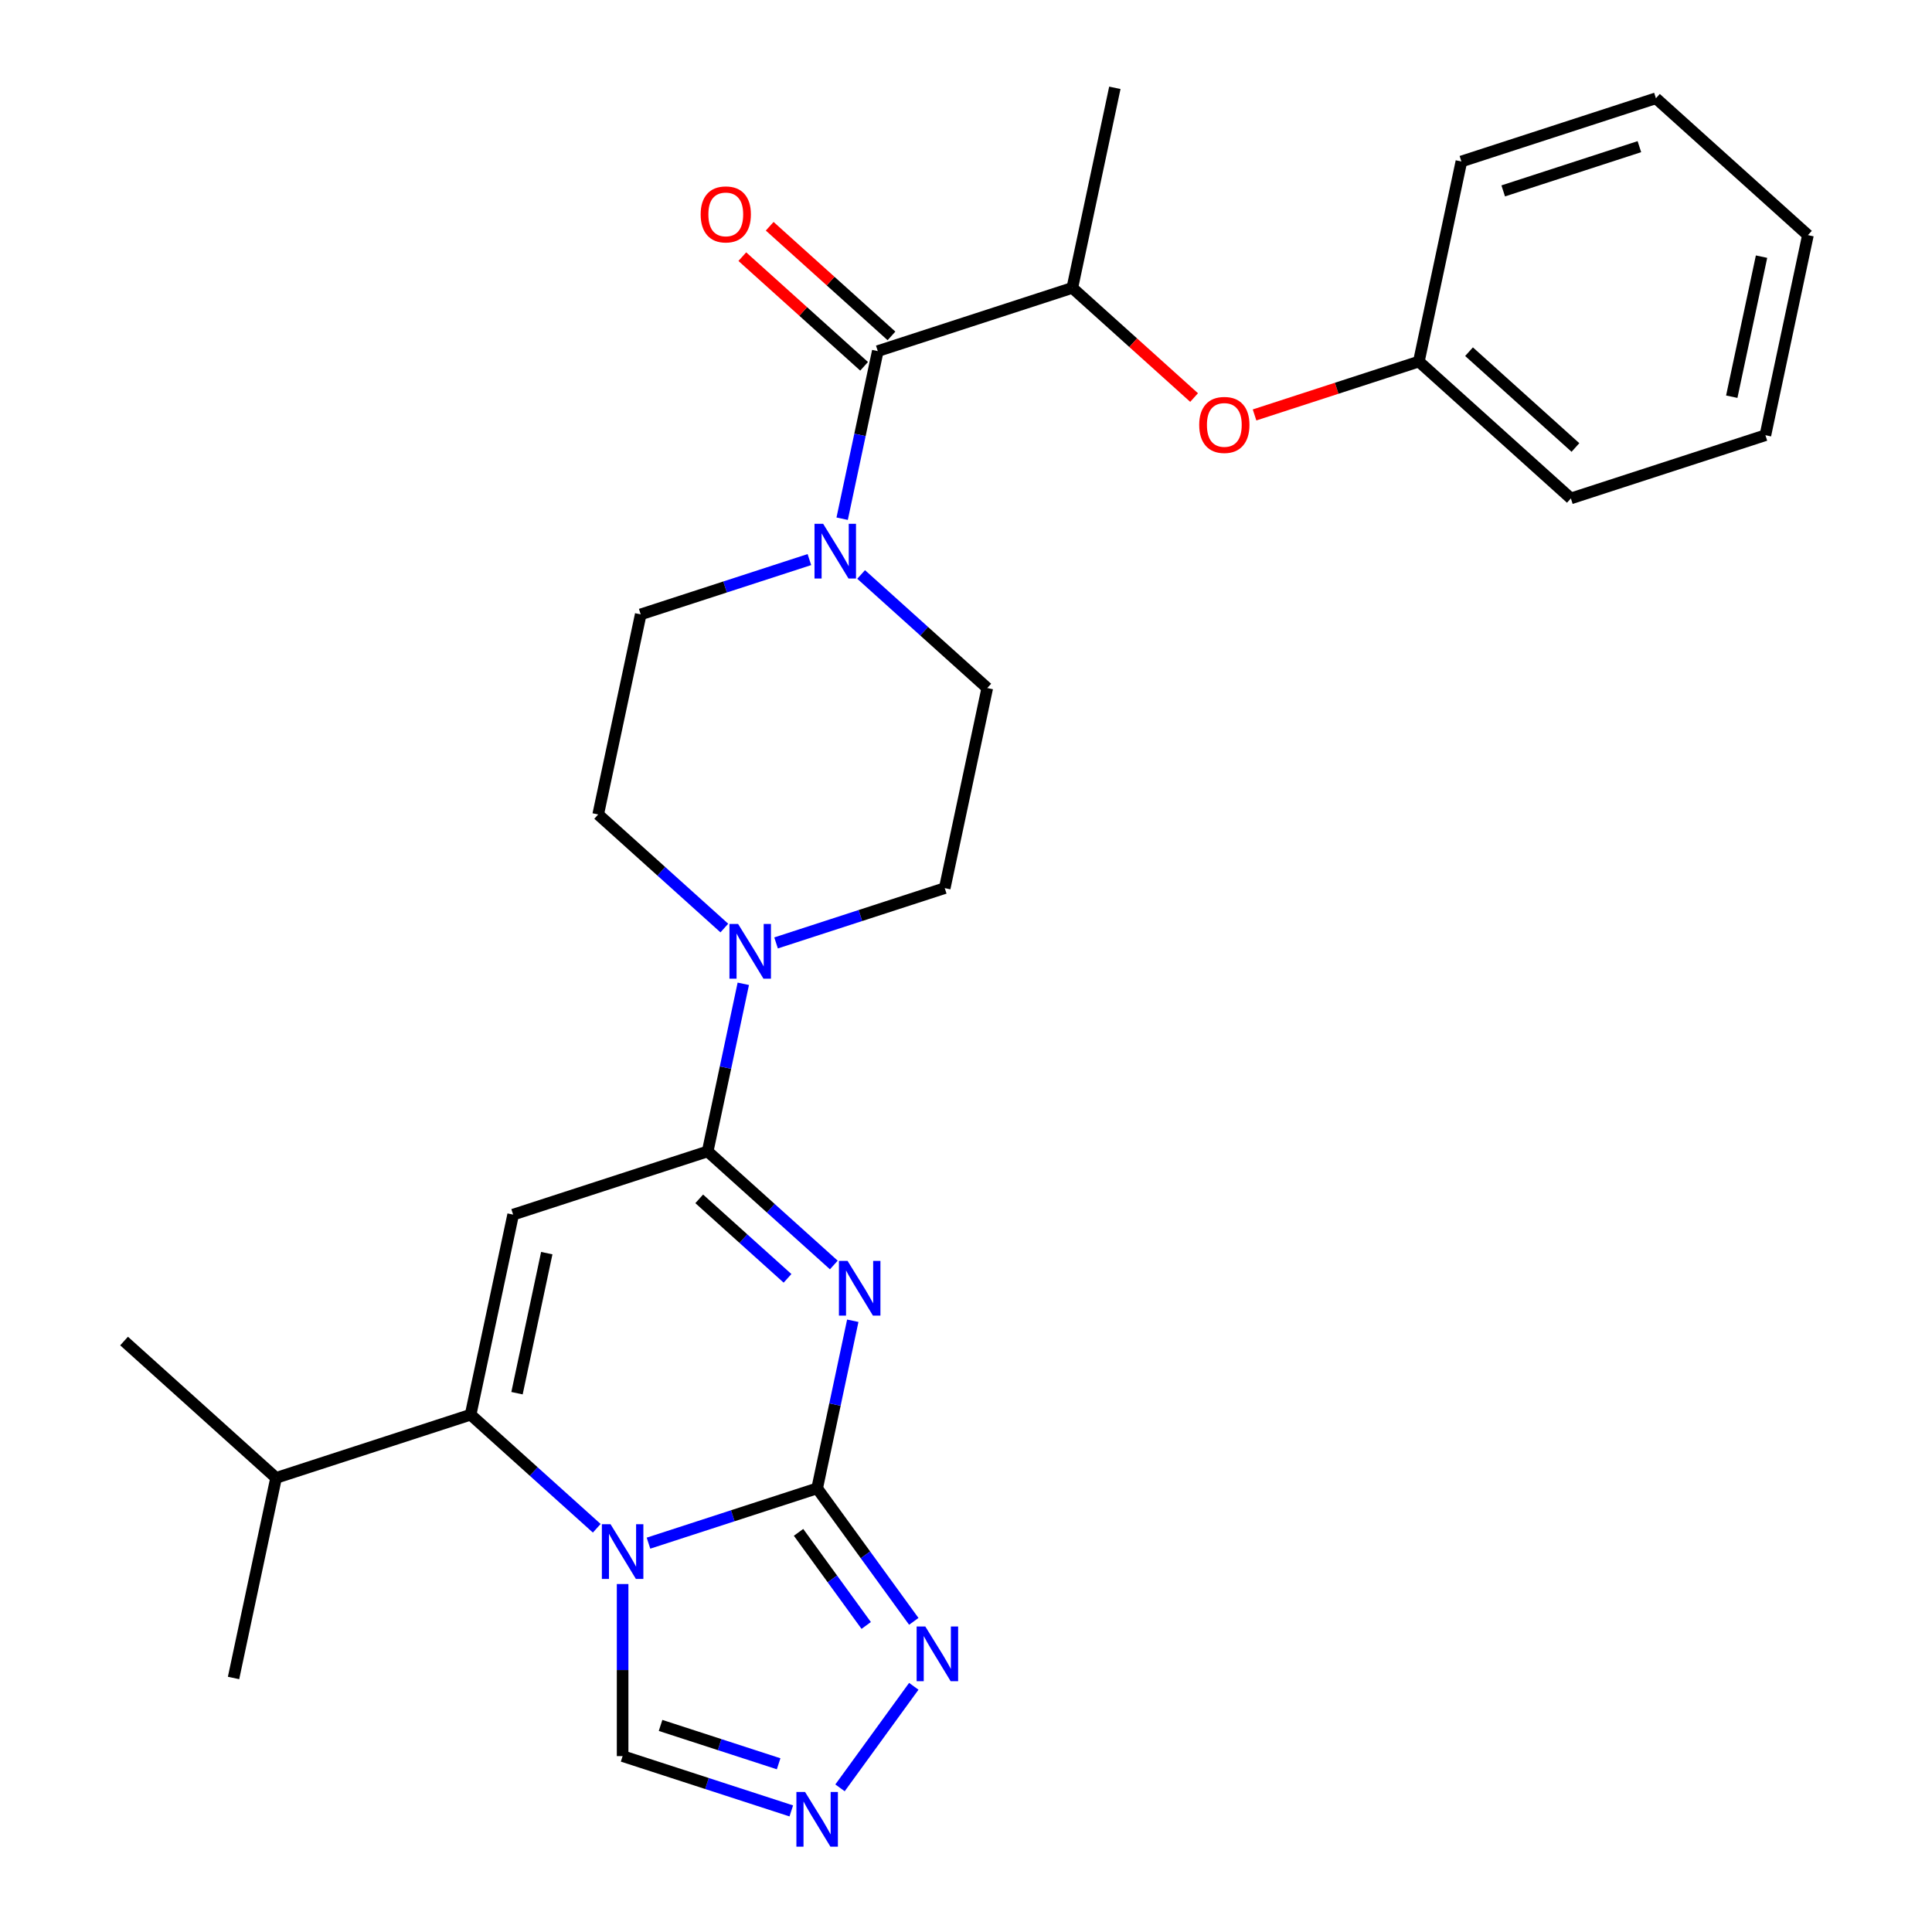 <?xml version='1.0' encoding='iso-8859-1'?>
<svg version='1.1' baseProfile='full'
              xmlns='http://www.w3.org/2000/svg'
                      xmlns:rdkit='http://www.rdkit.org/xml'
                      xmlns:xlink='http://www.w3.org/1999/xlink'
                  xml:space='preserve'
width='1000px' height='1000px' viewBox='0 0 1000 1000'>
<!-- END OF HEADER -->
<rect style='opacity:1.0;fill:#FFFFFF;stroke:none' width='1000' height='1000' x='0' y='0'> </rect>
<path class='bond-0' d='M 335.653,798.736 L 379.305,784.553' style='fill:none;fill-rule:evenodd;stroke:#0000FF;stroke-width:6px;stroke-linecap:butt;stroke-linejoin:miter;stroke-opacity:1' />
<path class='bond-0' d='M 379.305,784.553 L 422.957,770.369' style='fill:none;fill-rule:evenodd;stroke:#000000;stroke-width:6px;stroke-linecap:butt;stroke-linejoin:miter;stroke-opacity:1' />
<path class='bond-4' d='M 308.879,791.032 L 276.233,761.638' style='fill:none;fill-rule:evenodd;stroke:#0000FF;stroke-width:6px;stroke-linecap:butt;stroke-linejoin:miter;stroke-opacity:1' />
<path class='bond-4' d='M 276.233,761.638 L 243.587,732.243' style='fill:none;fill-rule:evenodd;stroke:#000000;stroke-width:6px;stroke-linecap:butt;stroke-linejoin:miter;stroke-opacity:1' />
<path class='bond-10' d='M 322.266,819.893 L 322.266,864.426' style='fill:none;fill-rule:evenodd;stroke:#0000FF;stroke-width:6px;stroke-linecap:butt;stroke-linejoin:miter;stroke-opacity:1' />
<path class='bond-10' d='M 322.266,864.426 L 322.266,908.959' style='fill:none;fill-rule:evenodd;stroke:#000000;stroke-width:6px;stroke-linecap:butt;stroke-linejoin:miter;stroke-opacity:1' />
<path class='bond-1' d='M 422.957,770.369 L 432.177,726.993' style='fill:none;fill-rule:evenodd;stroke:#000000;stroke-width:6px;stroke-linecap:butt;stroke-linejoin:miter;stroke-opacity:1' />
<path class='bond-1' d='M 432.177,726.993 L 441.397,683.617' style='fill:none;fill-rule:evenodd;stroke:#0000FF;stroke-width:6px;stroke-linecap:butt;stroke-linejoin:miter;stroke-opacity:1' />
<path class='bond-5' d='M 422.957,770.369 L 447.967,804.792' style='fill:none;fill-rule:evenodd;stroke:#000000;stroke-width:6px;stroke-linecap:butt;stroke-linejoin:miter;stroke-opacity:1' />
<path class='bond-5' d='M 447.967,804.792 L 472.977,839.216' style='fill:none;fill-rule:evenodd;stroke:#0000FF;stroke-width:6px;stroke-linecap:butt;stroke-linejoin:miter;stroke-opacity:1' />
<path class='bond-5' d='M 413.33,793.142 L 430.837,817.239' style='fill:none;fill-rule:evenodd;stroke:#000000;stroke-width:6px;stroke-linecap:butt;stroke-linejoin:miter;stroke-opacity:1' />
<path class='bond-5' d='M 430.837,817.239 L 448.343,841.335' style='fill:none;fill-rule:evenodd;stroke:#0000FF;stroke-width:6px;stroke-linecap:butt;stroke-linejoin:miter;stroke-opacity:1' />
<path class='bond-29' d='M 431.583,654.757 L 398.937,625.362' style='fill:none;fill-rule:evenodd;stroke:#0000FF;stroke-width:6px;stroke-linecap:butt;stroke-linejoin:miter;stroke-opacity:1' />
<path class='bond-29' d='M 398.937,625.362 L 366.291,595.967' style='fill:none;fill-rule:evenodd;stroke:#000000;stroke-width:6px;stroke-linecap:butt;stroke-linejoin:miter;stroke-opacity:1' />
<path class='bond-29' d='M 407.62,661.674 L 384.768,641.098' style='fill:none;fill-rule:evenodd;stroke:#0000FF;stroke-width:6px;stroke-linecap:butt;stroke-linejoin:miter;stroke-opacity:1' />
<path class='bond-29' d='M 384.768,641.098 L 361.916,620.522' style='fill:none;fill-rule:evenodd;stroke:#000000;stroke-width:6px;stroke-linecap:butt;stroke-linejoin:miter;stroke-opacity:1' />
<path class='bond-2' d='M 366.291,595.967 L 265.6,628.684' style='fill:none;fill-rule:evenodd;stroke:#000000;stroke-width:6px;stroke-linecap:butt;stroke-linejoin:miter;stroke-opacity:1' />
<path class='bond-6' d='M 366.291,595.967 L 375.511,552.591' style='fill:none;fill-rule:evenodd;stroke:#000000;stroke-width:6px;stroke-linecap:butt;stroke-linejoin:miter;stroke-opacity:1' />
<path class='bond-6' d='M 375.511,552.591 L 384.73,509.215' style='fill:none;fill-rule:evenodd;stroke:#0000FF;stroke-width:6px;stroke-linecap:butt;stroke-linejoin:miter;stroke-opacity:1' />
<path class='bond-3' d='M 265.6,628.684 L 243.587,732.243' style='fill:none;fill-rule:evenodd;stroke:#000000;stroke-width:6px;stroke-linecap:butt;stroke-linejoin:miter;stroke-opacity:1' />
<path class='bond-3' d='M 283.01,648.62 L 267.601,721.112' style='fill:none;fill-rule:evenodd;stroke:#000000;stroke-width:6px;stroke-linecap:butt;stroke-linejoin:miter;stroke-opacity:1' />
<path class='bond-18' d='M 243.587,732.243 L 142.896,764.96' style='fill:none;fill-rule:evenodd;stroke:#000000;stroke-width:6px;stroke-linecap:butt;stroke-linejoin:miter;stroke-opacity:1' />
<path class='bond-28' d='M 472.977,872.829 L 434.791,925.388' style='fill:none;fill-rule:evenodd;stroke:#0000FF;stroke-width:6px;stroke-linecap:butt;stroke-linejoin:miter;stroke-opacity:1' />
<path class='bond-13' d='M 401.69,488.058 L 445.342,473.875' style='fill:none;fill-rule:evenodd;stroke:#0000FF;stroke-width:6px;stroke-linecap:butt;stroke-linejoin:miter;stroke-opacity:1' />
<path class='bond-13' d='M 445.342,473.875 L 488.994,459.692' style='fill:none;fill-rule:evenodd;stroke:#000000;stroke-width:6px;stroke-linecap:butt;stroke-linejoin:miter;stroke-opacity:1' />
<path class='bond-14' d='M 374.916,480.355 L 342.27,450.96' style='fill:none;fill-rule:evenodd;stroke:#0000FF;stroke-width:6px;stroke-linecap:butt;stroke-linejoin:miter;stroke-opacity:1' />
<path class='bond-14' d='M 342.27,450.96 L 309.624,421.565' style='fill:none;fill-rule:evenodd;stroke:#000000;stroke-width:6px;stroke-linecap:butt;stroke-linejoin:miter;stroke-opacity:1' />
<path class='bond-7' d='M 454.339,181.73 L 445.12,225.107' style='fill:none;fill-rule:evenodd;stroke:#000000;stroke-width:6px;stroke-linecap:butt;stroke-linejoin:miter;stroke-opacity:1' />
<path class='bond-7' d='M 445.12,225.107 L 435.9,268.483' style='fill:none;fill-rule:evenodd;stroke:#0000FF;stroke-width:6px;stroke-linecap:butt;stroke-linejoin:miter;stroke-opacity:1' />
<path class='bond-11' d='M 454.339,181.73 L 555.031,149.014' style='fill:none;fill-rule:evenodd;stroke:#000000;stroke-width:6px;stroke-linecap:butt;stroke-linejoin:miter;stroke-opacity:1' />
<path class='bond-17' d='M 461.424,173.862 L 429.908,145.485' style='fill:none;fill-rule:evenodd;stroke:#000000;stroke-width:6px;stroke-linecap:butt;stroke-linejoin:miter;stroke-opacity:1' />
<path class='bond-17' d='M 429.908,145.485 L 398.392,117.108' style='fill:none;fill-rule:evenodd;stroke:#FF0000;stroke-width:6px;stroke-linecap:butt;stroke-linejoin:miter;stroke-opacity:1' />
<path class='bond-17' d='M 447.255,189.598 L 415.739,161.221' style='fill:none;fill-rule:evenodd;stroke:#000000;stroke-width:6px;stroke-linecap:butt;stroke-linejoin:miter;stroke-opacity:1' />
<path class='bond-17' d='M 415.739,161.221 L 384.223,132.844' style='fill:none;fill-rule:evenodd;stroke:#FF0000;stroke-width:6px;stroke-linecap:butt;stroke-linejoin:miter;stroke-opacity:1' />
<path class='bond-8' d='M 409.57,937.326 L 365.918,923.142' style='fill:none;fill-rule:evenodd;stroke:#0000FF;stroke-width:6px;stroke-linecap:butt;stroke-linejoin:miter;stroke-opacity:1' />
<path class='bond-8' d='M 365.918,923.142 L 322.266,908.959' style='fill:none;fill-rule:evenodd;stroke:#000000;stroke-width:6px;stroke-linecap:butt;stroke-linejoin:miter;stroke-opacity:1' />
<path class='bond-8' d='M 403.018,912.932 L 372.462,903.004' style='fill:none;fill-rule:evenodd;stroke:#0000FF;stroke-width:6px;stroke-linecap:butt;stroke-linejoin:miter;stroke-opacity:1' />
<path class='bond-8' d='M 372.462,903.004 L 341.905,893.076' style='fill:none;fill-rule:evenodd;stroke:#000000;stroke-width:6px;stroke-linecap:butt;stroke-linejoin:miter;stroke-opacity:1' />
<path class='bond-9' d='M 418.94,289.639 L 375.288,303.823' style='fill:none;fill-rule:evenodd;stroke:#0000FF;stroke-width:6px;stroke-linecap:butt;stroke-linejoin:miter;stroke-opacity:1' />
<path class='bond-9' d='M 375.288,303.823 L 331.636,318.006' style='fill:none;fill-rule:evenodd;stroke:#000000;stroke-width:6px;stroke-linecap:butt;stroke-linejoin:miter;stroke-opacity:1' />
<path class='bond-30' d='M 445.714,297.343 L 478.36,326.738' style='fill:none;fill-rule:evenodd;stroke:#0000FF;stroke-width:6px;stroke-linecap:butt;stroke-linejoin:miter;stroke-opacity:1' />
<path class='bond-30' d='M 478.36,326.738 L 511.006,356.132' style='fill:none;fill-rule:evenodd;stroke:#000000;stroke-width:6px;stroke-linecap:butt;stroke-linejoin:miter;stroke-opacity:1' />
<path class='bond-12' d='M 555.031,149.014 L 586.547,177.391' style='fill:none;fill-rule:evenodd;stroke:#000000;stroke-width:6px;stroke-linecap:butt;stroke-linejoin:miter;stroke-opacity:1' />
<path class='bond-12' d='M 586.547,177.391 L 618.063,205.768' style='fill:none;fill-rule:evenodd;stroke:#FF0000;stroke-width:6px;stroke-linecap:butt;stroke-linejoin:miter;stroke-opacity:1' />
<path class='bond-20' d='M 555.031,149.014 L 577.043,45.455' style='fill:none;fill-rule:evenodd;stroke:#000000;stroke-width:6px;stroke-linecap:butt;stroke-linejoin:miter;stroke-opacity:1' />
<path class='bond-19' d='M 649.356,214.773 L 691.878,200.956' style='fill:none;fill-rule:evenodd;stroke:#FF0000;stroke-width:6px;stroke-linecap:butt;stroke-linejoin:miter;stroke-opacity:1' />
<path class='bond-19' d='M 691.878,200.956 L 734.4,187.14' style='fill:none;fill-rule:evenodd;stroke:#000000;stroke-width:6px;stroke-linecap:butt;stroke-linejoin:miter;stroke-opacity:1' />
<path class='bond-16' d='M 488.994,459.692 L 511.006,356.132' style='fill:none;fill-rule:evenodd;stroke:#000000;stroke-width:6px;stroke-linecap:butt;stroke-linejoin:miter;stroke-opacity:1' />
<path class='bond-15' d='M 309.624,421.565 L 331.636,318.006' style='fill:none;fill-rule:evenodd;stroke:#000000;stroke-width:6px;stroke-linecap:butt;stroke-linejoin:miter;stroke-opacity:1' />
<path class='bond-21' d='M 142.896,764.96 L 64.218,694.117' style='fill:none;fill-rule:evenodd;stroke:#000000;stroke-width:6px;stroke-linecap:butt;stroke-linejoin:miter;stroke-opacity:1' />
<path class='bond-22' d='M 142.896,764.96 L 120.884,868.519' style='fill:none;fill-rule:evenodd;stroke:#000000;stroke-width:6px;stroke-linecap:butt;stroke-linejoin:miter;stroke-opacity:1' />
<path class='bond-23' d='M 734.4,187.14 L 813.079,257.983' style='fill:none;fill-rule:evenodd;stroke:#000000;stroke-width:6px;stroke-linecap:butt;stroke-linejoin:miter;stroke-opacity:1' />
<path class='bond-23' d='M 760.371,182.031 L 815.446,231.621' style='fill:none;fill-rule:evenodd;stroke:#000000;stroke-width:6px;stroke-linecap:butt;stroke-linejoin:miter;stroke-opacity:1' />
<path class='bond-24' d='M 734.4,187.14 L 756.413,83.581' style='fill:none;fill-rule:evenodd;stroke:#000000;stroke-width:6px;stroke-linecap:butt;stroke-linejoin:miter;stroke-opacity:1' />
<path class='bond-25' d='M 813.079,257.983 L 913.77,225.266' style='fill:none;fill-rule:evenodd;stroke:#000000;stroke-width:6px;stroke-linecap:butt;stroke-linejoin:miter;stroke-opacity:1' />
<path class='bond-26' d='M 756.413,83.581 L 857.104,50.864' style='fill:none;fill-rule:evenodd;stroke:#000000;stroke-width:6px;stroke-linecap:butt;stroke-linejoin:miter;stroke-opacity:1' />
<path class='bond-26' d='M 778.06,98.811 L 848.543,75.91' style='fill:none;fill-rule:evenodd;stroke:#000000;stroke-width:6px;stroke-linecap:butt;stroke-linejoin:miter;stroke-opacity:1' />
<path class='bond-31' d='M 913.77,225.266 L 935.783,121.707' style='fill:none;fill-rule:evenodd;stroke:#000000;stroke-width:6px;stroke-linecap:butt;stroke-linejoin:miter;stroke-opacity:1' />
<path class='bond-31' d='M 896.36,205.33 L 911.769,132.838' style='fill:none;fill-rule:evenodd;stroke:#000000;stroke-width:6px;stroke-linecap:butt;stroke-linejoin:miter;stroke-opacity:1' />
<path class='bond-27' d='M 857.104,50.864 L 935.783,121.707' style='fill:none;fill-rule:evenodd;stroke:#000000;stroke-width:6px;stroke-linecap:butt;stroke-linejoin:miter;stroke-opacity:1' />
<path  class='atom-0' d='M 316.006 788.926
L 325.286 803.926
Q 326.206 805.406, 327.686 808.086
Q 329.166 810.766, 329.246 810.926
L 329.246 788.926
L 333.006 788.926
L 333.006 817.246
L 329.126 817.246
L 319.166 800.846
Q 318.006 798.926, 316.766 796.726
Q 315.566 794.526, 315.206 793.846
L 315.206 817.246
L 311.526 817.246
L 311.526 788.926
L 316.006 788.926
' fill='#0000FF'/>
<path  class='atom-2' d='M 438.709 652.65
L 447.989 667.65
Q 448.909 669.13, 450.389 671.81
Q 451.869 674.49, 451.949 674.65
L 451.949 652.65
L 455.709 652.65
L 455.709 680.97
L 451.829 680.97
L 441.869 664.57
Q 440.709 662.65, 439.469 660.45
Q 438.269 658.25, 437.909 657.57
L 437.909 680.97
L 434.229 680.97
L 434.229 652.65
L 438.709 652.65
' fill='#0000FF'/>
<path  class='atom-6' d='M 478.928 841.862
L 488.208 856.862
Q 489.128 858.342, 490.608 861.022
Q 492.088 863.702, 492.168 863.862
L 492.168 841.862
L 495.928 841.862
L 495.928 870.182
L 492.048 870.182
L 482.088 853.782
Q 480.928 851.862, 479.688 849.662
Q 478.488 847.462, 478.128 846.782
L 478.128 870.182
L 474.448 870.182
L 474.448 841.862
L 478.928 841.862
' fill='#0000FF'/>
<path  class='atom-7' d='M 382.043 478.248
L 391.323 493.248
Q 392.243 494.728, 393.723 497.408
Q 395.203 500.088, 395.283 500.248
L 395.283 478.248
L 399.043 478.248
L 399.043 506.568
L 395.163 506.568
L 385.203 490.168
Q 384.043 488.248, 382.803 486.048
Q 381.603 483.848, 381.243 483.168
L 381.243 506.568
L 377.563 506.568
L 377.563 478.248
L 382.043 478.248
' fill='#0000FF'/>
<path  class='atom-9' d='M 416.697 927.515
L 425.977 942.515
Q 426.897 943.995, 428.377 946.675
Q 429.857 949.355, 429.937 949.515
L 429.937 927.515
L 433.697 927.515
L 433.697 955.835
L 429.817 955.835
L 419.857 939.435
Q 418.697 937.515, 417.457 935.315
Q 416.257 933.115, 415.897 932.435
L 415.897 955.835
L 412.217 955.835
L 412.217 927.515
L 416.697 927.515
' fill='#0000FF'/>
<path  class='atom-10' d='M 426.067 271.13
L 435.347 286.13
Q 436.267 287.61, 437.747 290.29
Q 439.227 292.97, 439.307 293.13
L 439.307 271.13
L 443.067 271.13
L 443.067 299.45
L 439.187 299.45
L 429.227 283.05
Q 428.067 281.13, 426.827 278.93
Q 425.627 276.73, 425.267 276.05
L 425.267 299.45
L 421.587 299.45
L 421.587 271.13
L 426.067 271.13
' fill='#0000FF'/>
<path  class='atom-13' d='M 620.709 219.937
Q 620.709 213.137, 624.069 209.337
Q 627.429 205.537, 633.709 205.537
Q 639.989 205.537, 643.349 209.337
Q 646.709 213.137, 646.709 219.937
Q 646.709 226.817, 643.309 230.737
Q 639.909 234.617, 633.709 234.617
Q 627.469 234.617, 624.069 230.737
Q 620.709 226.857, 620.709 219.937
M 633.709 231.417
Q 638.029 231.417, 640.349 228.537
Q 642.709 225.617, 642.709 219.937
Q 642.709 214.377, 640.349 211.577
Q 638.029 208.737, 633.709 208.737
Q 629.389 208.737, 627.029 211.537
Q 624.709 214.337, 624.709 219.937
Q 624.709 225.657, 627.029 228.537
Q 629.389 231.417, 633.709 231.417
' fill='#FF0000'/>
<path  class='atom-18' d='M 362.661 110.968
Q 362.661 104.168, 366.021 100.368
Q 369.381 96.568, 375.661 96.568
Q 381.941 96.568, 385.301 100.368
Q 388.661 104.168, 388.661 110.968
Q 388.661 117.848, 385.261 121.768
Q 381.861 125.648, 375.661 125.648
Q 369.421 125.648, 366.021 121.768
Q 362.661 117.888, 362.661 110.968
M 375.661 122.448
Q 379.981 122.448, 382.301 119.568
Q 384.661 116.648, 384.661 110.968
Q 384.661 105.408, 382.301 102.608
Q 379.981 99.768, 375.661 99.768
Q 371.341 99.768, 368.981 102.568
Q 366.661 105.368, 366.661 110.968
Q 366.661 116.688, 368.981 119.568
Q 371.341 122.448, 375.661 122.448
' fill='#FF0000'/>
</svg>
